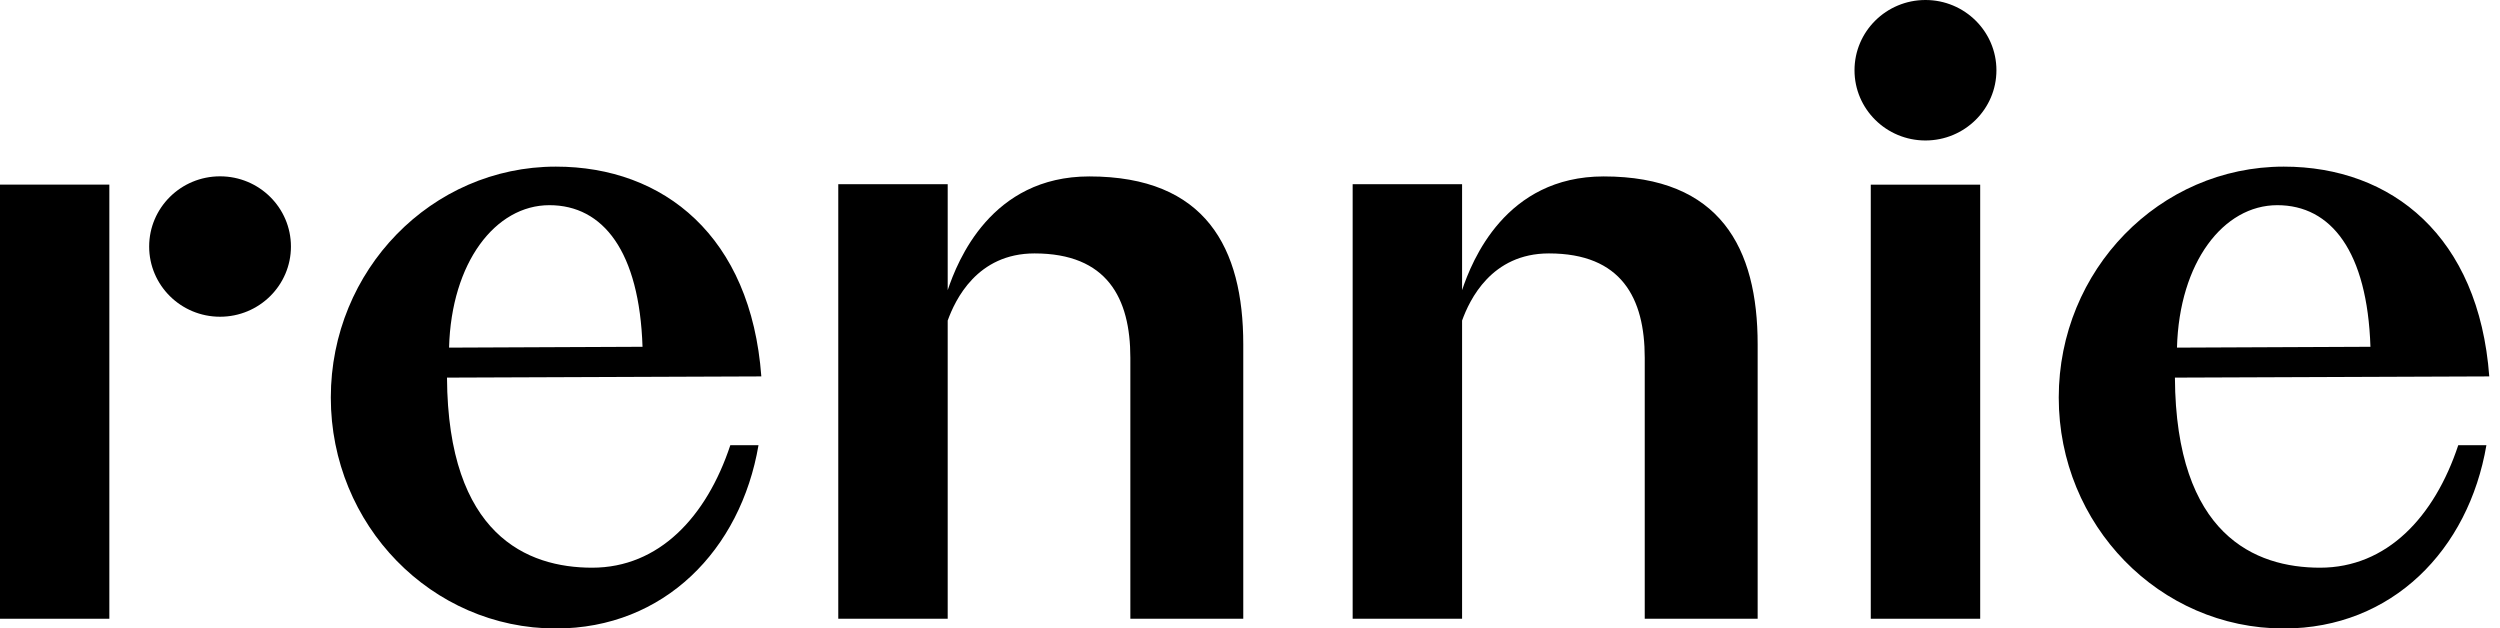 <?xml version="1.0" encoding="utf-8"?>
<svg version="1.1" id="Layer_1" xmlns="http://www.w3.org/2000/svg" xmlns:xlink="http://www.w3.org/1999/xlink" x="0px" y="0px"
	 width="179px" height="45px" viewBox="0 0 179 45" enable-background="new 0 0 179 45" xml:space="preserve">
<path fill="#000000" d="M176.012,31.874c-1.706,5.146-5.111,8.773-9.897,8.773
	c-4.638,0-10.325-2.328-10.391-13.61l22.507-0.086
	c-0.743-10.027-6.98-15.021-14.713-15.021c-8.899,0-16.112,7.407-16.112,16.533
	C147.406,37.598,154.619,45,163.518,45c7.759,0,13.231-5.632,14.509-13.126H176.012z
	 M163.055,14.691c3.859,0,6.445,3.321,6.669,10.139l-13.852,0.06
	C156.035,18.782,159.196,14.691,163.055,14.691"/>
<path fill="#000000" d="M52.292,31.874c-1.705,5.146-5.112,8.773-9.896,8.773
	c-4.639,0-10.324-2.328-10.391-13.61l22.506-0.086
	c-0.743-10.027-6.979-15.021-14.711-15.021c-8.9,0-16.114,7.407-16.114,16.533
	C23.686,37.598,30.9,45,39.8,45c7.757,0,13.23-5.632,14.509-13.126H52.292z
	 M39.336,14.691c3.858,0,6.445,3.321,6.669,10.139L32.153,24.89
	C32.315,18.782,35.477,14.691,39.336,14.691"/>
<path fill="#000000" d="M89.018,44.302v-19.652c0-6.888-2.677-12.018-11.027-12.018
	c-7.035,0-9.433,6.051-10.136,8.143v-7.588h-7.835v31.115h7.835V22.952
	c0.535-1.477,2.098-4.807,6.216-4.807c5.198,0,6.862,3.195,6.862,7.472v18.685
	H89.018z"/>
<path fill="#000000" d="M125.848,44.302v-19.652c0-6.888-2.678-12.018-11.027-12.018
	c-7.036,0-9.434,6.051-10.136,8.143v-7.588h-7.835v31.115h7.835V22.952
	c0.535-1.477,2.098-4.807,6.216-4.807c5.198,0,6.862,3.195,6.862,7.472v18.685
	H125.848z"/>
<rect x="133.947" y="13.222" fill="#000000" width="7.835" height="31.08"/>
<path fill="#000000" d="M137.863,10.058c2.805,0,5.081-2.252,5.081-5.028
	C142.944,2.253,140.668,0,137.863,0c-2.805,0-5.08,2.253-5.08,5.03
	C132.782,7.806,135.057,10.058,137.863,10.058"/>
<rect y="13.218" fill="#000000" width="7.829" height="31.084"/>
<path fill="#000000" d="M15.755,22.678c2.806,0,5.076-2.253,5.076-5.025
	c0-2.776-2.27-5.028-5.076-5.028c-2.805,0-5.075,2.252-5.075,5.028
	C10.68,20.425,12.95,22.678,15.755,22.678"/>
</svg>
